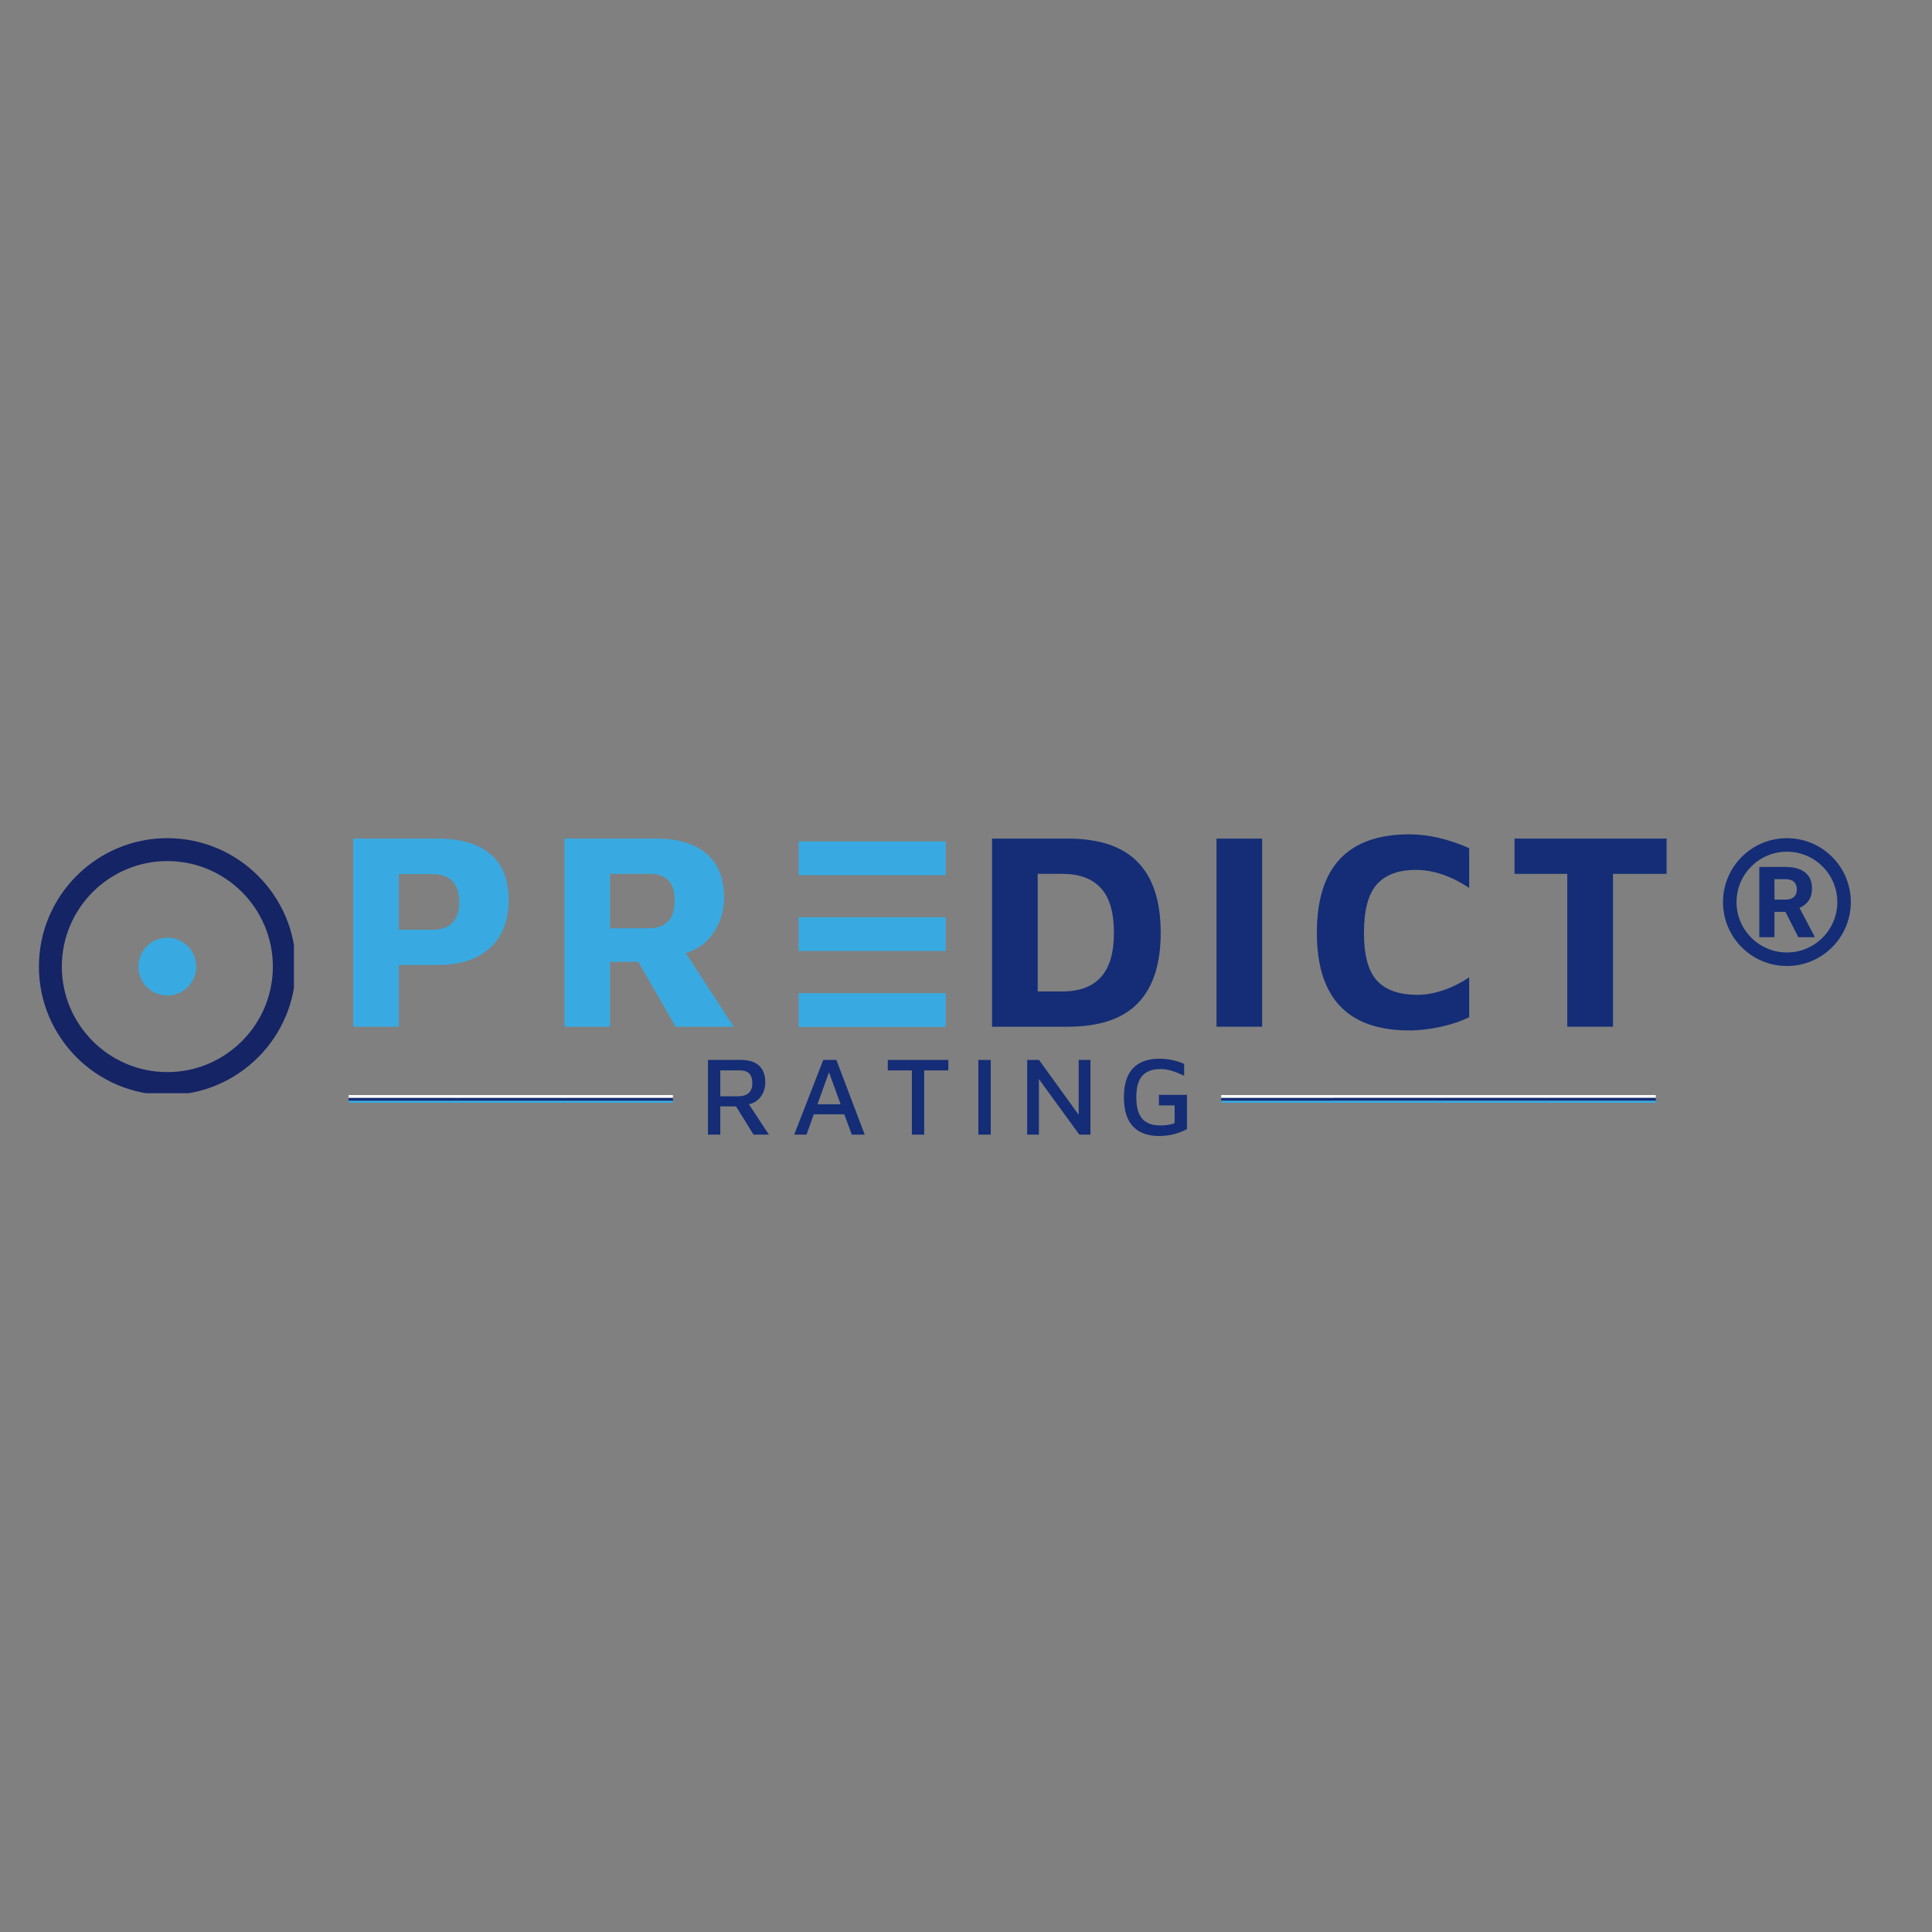 <svg xmlns="http://www.w3.org/2000/svg" xmlns:xlink="http://www.w3.org/1999/xlink" width="500" viewBox="0 0 375 375" height="500" preserveAspectRatio="xMidYMid meet"><rect x="0" y="0" width="375" height="375" fill="#808080" stroke="none"/><defs><g></g><clipPath id="2f950cf11d"><path d="M 26.867 182.004 L 38.117 182.004 L 38.117 193.254 L 26.867 193.254 Z M 26.867 182.004 " clip-rule="nonzero"></path></clipPath><clipPath id="0df6a70702"><path d="M 155.012 163.316 L 183.578 163.316 L 183.578 169.867 L 155.012 169.867 Z M 155.012 163.316 " clip-rule="nonzero"></path></clipPath><clipPath id="1f411bd905"><path d="M 155.012 192.766 L 183.578 192.766 L 183.578 199.316 L 155.012 199.316 Z M 155.012 192.766 " clip-rule="nonzero"></path></clipPath><clipPath id="93962b4382"><path d="M 155.012 178.039 L 183.578 178.039 L 183.578 184.59 L 155.012 184.59 Z M 155.012 178.039 " clip-rule="nonzero"></path></clipPath><clipPath id="623930d29e"><path d="M 334.434 162.691 L 359.184 162.691 L 359.184 187.441 L 334.434 187.441 Z M 334.434 162.691 " clip-rule="nonzero"></path></clipPath><clipPath id="6c2b6a6319"><path d="M 108.855 212.551 L 130.605 212.551 L 130.605 214 L 108.855 214 Z M 108.855 212.551 " clip-rule="nonzero"></path></clipPath><clipPath id="614f1a5c67"><path d="M 108.855 213 L 130.605 213 L 130.605 214 L 108.855 214 Z M 108.855 213 " clip-rule="nonzero"></path></clipPath><clipPath id="ea7f456012"><path d="M 108.855 213 L 130.605 213 L 130.605 214.051 L 108.855 214.051 Z M 108.855 213 " clip-rule="nonzero"></path></clipPath><clipPath id="54694ebe70"><path d="M 88.148 212.551 L 109.898 212.551 L 109.898 214 L 88.148 214 Z M 88.148 212.551 " clip-rule="nonzero"></path></clipPath><clipPath id="6e45a31feb"><path d="M 88.148 213 L 109.898 213 L 109.898 214 L 88.148 214 Z M 88.148 213 " clip-rule="nonzero"></path></clipPath><clipPath id="3ed7529a6c"><path d="M 88.148 213 L 109.898 213 L 109.898 214.051 L 88.148 214.051 Z M 88.148 213 " clip-rule="nonzero"></path></clipPath><clipPath id="38b01237cd"><path d="M 67.621 212.551 L 89.371 212.551 L 89.371 214 L 67.621 214 Z M 67.621 212.551 " clip-rule="nonzero"></path></clipPath><clipPath id="94e90f6976"><path d="M 67.621 213 L 89.371 213 L 89.371 214 L 67.621 214 Z M 67.621 213 " clip-rule="nonzero"></path></clipPath><clipPath id="03c3162121"><path d="M 67.621 213 L 89.371 213 L 89.371 214.051 L 67.621 214.051 Z M 67.621 213 " clip-rule="nonzero"></path></clipPath><clipPath id="a790aadd04"><path d="M 299.633 212.551 L 321.383 212.551 L 321.383 214 L 299.633 214 Z M 299.633 212.551 " clip-rule="nonzero"></path></clipPath><clipPath id="1aff35d919"><path d="M 299.633 213 L 321.383 213 L 321.383 214 L 299.633 214 Z M 299.633 213 " clip-rule="nonzero"></path></clipPath><clipPath id="fdb849fbba"><path d="M 299.633 213 L 321.383 213 L 321.383 214.051 L 299.633 214.051 Z M 299.633 213 " clip-rule="nonzero"></path></clipPath><clipPath id="6f2b771d8d"><path d="M 278.453 212.551 L 300.203 212.551 L 300.203 214 L 278.453 214 Z M 278.453 212.551 " clip-rule="nonzero"></path></clipPath><clipPath id="c6c7aa1539"><path d="M 278.453 213 L 300.203 213 L 300.203 214 L 278.453 214 Z M 278.453 213 " clip-rule="nonzero"></path></clipPath><clipPath id="26d10d5b6d"><path d="M 278.453 213 L 300.203 213 L 300.203 214.051 L 278.453 214.051 Z M 278.453 213 " clip-rule="nonzero"></path></clipPath><clipPath id="9ac8c417c5"><path d="M 258.227 212.551 L 279.977 212.551 L 279.977 214 L 258.227 214 Z M 258.227 212.551 " clip-rule="nonzero"></path></clipPath><clipPath id="98437ae755"><path d="M 258.227 213 L 279.977 213 L 279.977 214 L 258.227 214 Z M 258.227 213 " clip-rule="nonzero"></path></clipPath><clipPath id="950339ec61"><path d="M 258.227 213 L 279.977 213 L 279.977 214.051 L 258.227 214.051 Z M 258.227 213 " clip-rule="nonzero"></path></clipPath><clipPath id="98ec9bf5ac"><path d="M 237 212.551 L 258.738 212.551 L 258.738 214 L 237 214 Z M 237 212.551 " clip-rule="nonzero"></path></clipPath><clipPath id="24e6357d02"><path d="M 237 213 L 258.738 213 L 258.738 214 L 237 214 Z M 237 213 " clip-rule="nonzero"></path></clipPath><clipPath id="cc0a468e89"><path d="M 237 213 L 258.738 213 L 258.738 214.051 L 237 214.051 Z M 237 213 " clip-rule="nonzero"></path></clipPath><clipPath id="051a47e20c"><path d="M 7.551 162.691 L 57.051 162.691 L 57.051 212.191 L 7.551 212.191 Z M 7.551 162.691 " clip-rule="nonzero"></path></clipPath></defs><g clip-path="url(#2f950cf11d)"><path fill="#38aae1" d="M 38.094 187.617 C 38.094 187.984 38.055 188.352 37.984 188.711 C 37.914 189.074 37.805 189.426 37.664 189.766 C 37.523 190.105 37.352 190.43 37.145 190.734 C 36.941 191.043 36.707 191.324 36.449 191.586 C 36.188 191.848 35.902 192.078 35.598 192.285 C 35.293 192.488 34.969 192.66 34.629 192.805 C 34.285 192.945 33.938 193.051 33.574 193.121 C 33.211 193.195 32.848 193.23 32.48 193.23 C 32.109 193.23 31.746 193.195 31.383 193.121 C 31.023 193.051 30.672 192.945 30.332 192.805 C 29.992 192.66 29.668 192.488 29.359 192.285 C 29.055 192.078 28.77 191.848 28.512 191.586 C 28.25 191.324 28.016 191.043 27.812 190.734 C 27.605 190.43 27.434 190.105 27.293 189.766 C 27.152 189.426 27.047 189.074 26.973 188.711 C 26.902 188.352 26.867 187.984 26.867 187.617 C 26.867 187.25 26.902 186.883 26.973 186.523 C 27.047 186.16 27.152 185.809 27.293 185.469 C 27.434 185.129 27.605 184.805 27.812 184.5 C 28.016 184.191 28.25 183.91 28.512 183.648 C 28.77 183.387 29.055 183.156 29.359 182.949 C 29.668 182.746 29.992 182.57 30.332 182.43 C 30.672 182.289 31.023 182.184 31.383 182.113 C 31.746 182.039 32.109 182.004 32.48 182.004 C 32.848 182.004 33.211 182.039 33.574 182.113 C 33.938 182.184 34.285 182.289 34.629 182.43 C 34.969 182.57 35.293 182.746 35.598 182.949 C 35.902 183.156 36.188 183.387 36.449 183.648 C 36.707 183.91 36.941 184.191 37.145 184.5 C 37.352 184.805 37.523 185.129 37.664 185.469 C 37.805 185.809 37.914 186.16 37.984 186.523 C 38.055 186.883 38.094 187.25 38.094 187.617 Z M 38.094 187.617 " fill-opacity="1" fill-rule="nonzero"></path></g><g fill="#38aae1" fill-opacity="1"><g transform="translate(64.674, 199.287)"><g><path d="M 12.75 0 L 3.891 0 L 3.891 -36.516 L 20.312 -36.516 C 24.688 -36.516 28.066 -35.531 30.453 -33.562 C 32.848 -31.594 34.047 -28.617 34.047 -24.641 C 34.047 -20.586 32.832 -17.461 30.406 -15.266 C 27.977 -13.078 24.613 -11.984 20.312 -11.984 L 12.75 -11.984 Z M 19.219 -18.828 C 21.008 -18.828 22.332 -19.289 23.188 -20.219 C 24.039 -21.156 24.469 -22.426 24.469 -24.031 C 24.469 -27.758 22.719 -29.625 19.219 -29.625 L 12.75 -29.625 L 12.75 -18.828 Z M 19.219 -18.828 "></path></g></g></g><g fill="#38aae1" fill-opacity="1"><g transform="translate(105.669, 199.287)"><g><path d="M 25.453 0 L 18.234 -12.594 L 12.75 -12.594 L 12.75 0 L 3.891 0 L 3.891 -36.516 L 21.688 -36.516 C 25.883 -36.516 29.129 -35.547 31.422 -33.609 C 33.723 -31.68 34.875 -28.801 34.875 -24.969 C 34.875 -22.594 34.219 -20.391 32.906 -18.359 C 31.594 -16.336 29.77 -14.984 27.438 -14.297 L 36.734 0 Z M 20.203 -19.109 C 23.598 -19.109 25.297 -20.914 25.297 -24.531 C 25.297 -26.207 24.895 -27.484 24.094 -28.359 C 23.289 -29.234 22.125 -29.672 20.594 -29.672 L 12.75 -29.672 L 12.75 -19.109 Z M 20.203 -19.109 "></path></g></g></g><g fill="#38aae1" fill-opacity="1"><g transform="translate(149.135, 199.287)"><g></g></g></g><g fill="#38aae1" fill-opacity="1"><g transform="translate(168.894, 199.287)"><g></g></g></g><g fill="#142d76" fill-opacity="1"><g transform="translate(188.666, 199.287)"><g><path d="M 3.891 -36.516 L 18.562 -36.516 C 24.695 -36.516 29.238 -34.988 32.188 -31.938 C 35.145 -28.895 36.625 -24.328 36.625 -18.234 C 36.625 -12.172 35.145 -7.613 32.188 -4.562 C 29.238 -1.52 24.695 0 18.562 0 L 3.891 0 Z M 17.516 -6.844 C 20.836 -6.844 23.336 -7.77 25.016 -9.625 C 26.703 -11.488 27.547 -14.359 27.547 -18.234 C 27.547 -22.172 26.703 -25.062 25.016 -26.906 C 23.336 -28.75 20.836 -29.672 17.516 -29.672 L 12.75 -29.672 L 12.75 -6.844 Z M 17.516 -6.844 "></path></g></g></g><g fill="#142d76" fill-opacity="1"><g transform="translate(232.233, 199.287)"><g><path d="M 3.891 -36.516 L 12.75 -36.516 L 12.75 0 L 3.891 0 Z M 3.891 -36.516 "></path></g></g></g><g fill="#142d76" fill-opacity="1"><g transform="translate(253.525, 199.287)"><g><path d="M 20.031 0.719 C 8.062 0.719 2.078 -5.598 2.078 -18.234 C 2.078 -30.973 8.062 -37.344 20.031 -37.344 C 23.719 -37.344 27.586 -36.445 31.641 -34.656 L 31.641 -26.938 C 28.141 -29.27 24.676 -30.438 21.25 -30.438 C 17.883 -30.438 15.367 -29.492 13.703 -27.609 C 12.047 -25.734 11.219 -22.609 11.219 -18.234 C 11.219 -13.848 12.066 -10.742 13.766 -8.922 C 15.461 -7.098 18.082 -6.188 21.625 -6.188 C 23.082 -6.188 24.672 -6.457 26.391 -7 C 28.109 -7.551 29.859 -8.41 31.641 -9.578 L 31.641 -1.859 C 30.148 -1.098 28.328 -0.477 26.172 0 C 24.016 0.477 21.969 0.719 20.031 0.719 Z M 20.031 0.719 "></path></g></g></g><g fill="#142d76" fill-opacity="1"><g transform="translate(292.659, 199.287)"><g><path d="M 11.547 -29.672 L 1.312 -29.672 L 1.312 -36.516 L 30.828 -36.516 L 30.828 -29.672 L 20.422 -29.672 L 20.422 0 L 11.547 0 Z M 11.547 -29.672 "></path></g></g></g><g clip-path="url(#0df6a70702)"><path fill="#38aae1" d="M 155.012 163.316 L 183.57 163.316 L 183.57 169.867 L 155.012 169.867 Z M 155.012 163.316 " fill-opacity="1" fill-rule="nonzero"></path></g><g clip-path="url(#1f411bd905)"><path fill="#38aae1" d="M 155.012 192.766 L 183.57 192.766 L 183.57 199.316 L 155.012 199.316 Z M 155.012 192.766 " fill-opacity="1" fill-rule="nonzero"></path></g><g clip-path="url(#93962b4382)"><path fill="#38aae1" d="M 155.012 178.039 L 183.57 178.039 L 183.57 184.59 L 155.012 184.59 Z M 155.012 178.039 " fill-opacity="1" fill-rule="nonzero"></path></g><g clip-path="url(#623930d29e)"><path fill="#142d76" d="M 355.609 183.863 C 356.75 182.727 357.645 181.398 358.266 179.922 C 358.914 178.391 359.242 176.77 359.242 175.094 C 359.242 173.418 358.914 171.797 358.266 170.266 C 357.645 168.789 356.75 167.461 355.609 166.32 C 354.473 165.184 353.145 164.289 351.668 163.664 C 350.137 163.02 348.512 162.691 346.84 162.691 C 345.164 162.691 343.539 163.02 342.012 163.664 C 340.531 164.289 339.207 165.184 338.066 166.324 C 336.93 167.461 336.035 168.789 335.41 170.266 C 334.762 171.797 334.434 173.422 334.434 175.094 C 334.434 176.77 334.762 178.391 335.41 179.922 C 336.035 181.398 336.93 182.727 338.066 183.867 C 339.207 185.004 340.531 185.898 342.012 186.523 C 343.539 187.172 345.164 187.5 346.84 187.5 C 348.512 187.5 350.137 187.172 351.668 186.523 C 353.145 185.898 354.473 185.004 355.609 183.863 Z M 337.059 175.094 C 337.059 169.699 341.445 165.312 346.84 165.312 C 352.234 165.312 356.621 169.699 356.621 175.094 C 356.621 180.488 352.234 184.875 346.84 184.875 C 341.445 184.875 337.059 180.488 337.059 175.094 Z M 337.059 175.094 " fill-opacity="1" fill-rule="nonzero"></path></g><path fill="#142d76" d="M 352.207 181.773 L 352.207 181.914 L 349.059 181.914 L 346.547 176.988 L 344.422 176.988 L 344.422 181.914 L 341.48 181.914 L 341.48 168.273 L 346.633 168.273 C 347.688 168.273 348.594 168.43 349.355 168.746 C 350.113 169.062 350.695 169.527 351.102 170.145 C 351.508 170.758 351.711 171.508 351.711 172.395 C 351.711 173.363 351.5 174.156 351.082 174.77 C 350.664 175.387 350.066 175.871 349.285 176.23 Z M 344.422 174.605 L 346.633 174.605 C 347.332 174.605 347.863 174.43 348.227 174.082 C 348.586 173.73 348.77 173.25 348.77 172.641 C 348.77 172.016 348.59 171.527 348.23 171.176 C 347.871 170.828 347.34 170.652 346.633 170.652 L 344.422 170.652 Z M 344.422 174.605 " fill-opacity="1" fill-rule="nonzero"></path><g clip-path="url(#6c2b6a6319)"><path fill="#ffffff" d="M 108.902 212.551 L 130.773 212.551 L 130.773 213.109 L 108.902 213.109 Z M 108.902 212.551 " fill-opacity="1" fill-rule="nonzero"></path></g><g clip-path="url(#614f1a5c67)"><path fill="#142d76" d="M 108.902 213.109 L 130.773 213.109 L 130.773 213.668 L 108.902 213.668 Z M 108.902 213.109 " fill-opacity="1" fill-rule="nonzero"></path></g><g clip-path="url(#ea7f456012)"><path fill="#38aae1" d="M 108.902 213.668 L 130.773 213.668 L 130.773 214.227 L 108.902 214.227 Z M 108.902 213.668 " fill-opacity="1" fill-rule="nonzero"></path></g><g clip-path="url(#54694ebe70)"><path fill="#ffffff" d="M 88.191 212.551 L 110.066 212.551 L 110.066 213.109 L 88.191 213.109 Z M 88.191 212.551 " fill-opacity="1" fill-rule="nonzero"></path></g><g clip-path="url(#6e45a31feb)"><path fill="#142d76" d="M 88.191 213.109 L 110.066 213.109 L 110.066 213.668 L 88.191 213.668 Z M 88.191 213.109 " fill-opacity="1" fill-rule="nonzero"></path></g><g clip-path="url(#3ed7529a6c)"><path fill="#38aae1" d="M 88.191 213.668 L 110.066 213.668 L 110.066 214.227 L 88.191 214.227 Z M 88.191 213.668 " fill-opacity="1" fill-rule="nonzero"></path></g><g clip-path="url(#38b01237cd)"><path fill="#ffffff" d="M 67.664 212.551 L 89.535 212.551 L 89.535 213.109 L 67.664 213.109 Z M 67.664 212.551 " fill-opacity="1" fill-rule="nonzero"></path></g><g clip-path="url(#94e90f6976)"><path fill="#142d76" d="M 67.664 213.109 L 89.535 213.109 L 89.535 213.668 L 67.664 213.668 Z M 67.664 213.109 " fill-opacity="1" fill-rule="nonzero"></path></g><g clip-path="url(#03c3162121)"><path fill="#38aae1" d="M 67.664 213.668 L 89.535 213.668 L 89.535 214.227 L 67.664 214.227 Z M 67.664 213.668 " fill-opacity="1" fill-rule="nonzero"></path></g><g clip-path="url(#a790aadd04)"><path fill="#ffffff" d="M 299.723 212.551 L 321.445 212.551 L 321.445 213.105 L 299.723 213.105 Z M 299.723 212.551 " fill-opacity="1" fill-rule="nonzero"></path></g><g clip-path="url(#1aff35d919)"><path fill="#142d76" d="M 299.723 213.105 L 321.445 213.105 L 321.445 213.66 L 299.723 213.66 Z M 299.723 213.105 " fill-opacity="1" fill-rule="nonzero"></path></g><g clip-path="url(#fdb849fbba)"><path fill="#38aae1" d="M 299.723 213.66 L 321.445 213.66 L 321.445 214.215 L 299.723 214.215 Z M 299.723 213.66 " fill-opacity="1" fill-rule="nonzero"></path></g><g clip-path="url(#6f2b771d8d)"><path fill="#ffffff" d="M 278.543 212.551 L 300.262 212.551 L 300.262 213.105 L 278.543 213.105 Z M 278.543 212.551 " fill-opacity="1" fill-rule="nonzero"></path></g><g clip-path="url(#c6c7aa1539)"><path fill="#142d76" d="M 278.543 213.105 L 300.262 213.105 L 300.262 213.66 L 278.543 213.66 Z M 278.543 213.105 " fill-opacity="1" fill-rule="nonzero"></path></g><g clip-path="url(#26d10d5b6d)"><path fill="#38aae1" d="M 278.543 213.66 L 300.262 213.66 L 300.262 214.215 L 278.543 214.215 Z M 278.543 213.66 " fill-opacity="1" fill-rule="nonzero"></path></g><g clip-path="url(#9ac8c417c5)"><path fill="#ffffff" d="M 258.32 212.551 L 280.039 212.551 L 280.039 213.105 L 258.32 213.105 Z M 258.32 212.551 " fill-opacity="1" fill-rule="nonzero"></path></g><g clip-path="url(#98437ae755)"><path fill="#142d76" d="M 258.32 213.105 L 280.039 213.105 L 280.039 213.66 L 258.32 213.66 Z M 258.32 213.105 " fill-opacity="1" fill-rule="nonzero"></path></g><g clip-path="url(#950339ec61)"><path fill="#38aae1" d="M 258.32 213.66 L 280.039 213.66 L 280.039 214.215 L 258.32 214.215 Z M 258.32 213.66 " fill-opacity="1" fill-rule="nonzero"></path></g><g clip-path="url(#98ec9bf5ac)"><path fill="#ffffff" d="M 237.031 212.551 L 258.902 212.551 L 258.902 213.109 L 237.031 213.109 Z M 237.031 212.551 " fill-opacity="1" fill-rule="nonzero"></path></g><g clip-path="url(#24e6357d02)"><path fill="#142d76" d="M 237.031 213.109 L 258.902 213.109 L 258.902 213.668 L 237.031 213.668 Z M 237.031 213.109 " fill-opacity="1" fill-rule="nonzero"></path></g><g clip-path="url(#cc0a468e89)"><path fill="#38aae1" d="M 237.031 213.668 L 258.902 213.668 L 258.902 214.227 L 237.031 214.227 Z M 237.031 213.668 " fill-opacity="1" fill-rule="nonzero"></path></g><g clip-path="url(#051a47e20c)"><path fill="#152465" d="M 32.48 167.133 C 21.188 167.133 12 176.32 12 187.613 C 12 198.906 21.188 208.094 32.48 208.094 C 43.773 208.094 52.961 198.906 52.961 187.613 C 52.961 176.32 43.773 167.133 32.48 167.133 Z M 32.48 212.539 C 18.734 212.539 7.555 201.355 7.555 187.613 C 7.555 173.871 18.734 162.688 32.48 162.688 C 46.223 162.688 57.406 173.871 57.406 187.613 C 57.406 201.355 46.223 212.539 32.48 212.539 " fill-opacity="1" fill-rule="nonzero"></path></g><g fill="#142d76" fill-opacity="1"><g transform="translate(135.697, 220.233)"><g><path d="M 10.562 0 L 7.172 -5.484 L 4.109 -5.484 L 4.109 0 L 1.719 0 L 1.719 -14.5 L 8.156 -14.5 C 9.676 -14.5 10.836 -14.129 11.641 -13.391 C 12.441 -12.66 12.844 -11.57 12.844 -10.125 C 12.844 -9.082 12.555 -8.172 11.984 -7.391 C 11.41 -6.609 10.641 -6.109 9.672 -5.891 L 13.547 0 Z M 4.109 -7.438 L 7.484 -7.438 C 8.43 -7.438 9.141 -7.645 9.609 -8.062 C 10.086 -8.477 10.328 -9.113 10.328 -9.969 C 10.328 -10.801 10.133 -11.426 9.75 -11.844 C 9.363 -12.258 8.738 -12.469 7.875 -12.469 L 4.109 -12.469 Z M 4.109 -7.438 "></path></g></g></g><g fill="#142d76" fill-opacity="1"><g transform="translate(153.778, 220.233)"><g><path d="M 10.109 -3.938 L 4.172 -3.938 L 2.766 0 L 0.375 0 L 6.016 -14.5 L 8.562 -14.5 L 14.062 0 L 11.547 0 Z M 9.391 -5.891 L 7.125 -12.109 L 4.891 -5.891 Z M 9.391 -5.891 "></path></g></g></g><g fill="#142d76" fill-opacity="1"><g transform="translate(171.836, 220.233)"><g><path d="M 5.156 -12.469 L 0.484 -12.469 L 0.484 -14.5 L 12.234 -14.5 L 12.234 -12.469 L 7.547 -12.469 L 7.547 0 L 5.156 0 Z M 5.156 -12.469 "></path></g></g></g><g fill="#142d76" fill-opacity="1"><g transform="translate(188.178, 220.233)"><g><path d="M 1.719 -14.5 L 4.125 -14.5 L 4.125 0 L 1.719 0 Z M 1.719 -14.5 "></path></g></g></g><g fill="#142d76" fill-opacity="1"><g transform="translate(197.654, 220.233)"><g><path d="M 14 -14.5 L 14 0 L 11.844 0 L 4 -10.781 L 4 0 L 1.719 0 L 1.719 -14.5 L 4.016 -14.5 L 11.719 -3.844 L 11.719 -14.5 Z M 14 -14.5 "></path></g></g></g><g fill="#142d76" fill-opacity="1"><g transform="translate(216.994, 220.233)"><g><path d="M 8.016 0.266 C 5.785 0.266 4.082 -0.359 2.906 -1.609 C 1.738 -2.859 1.156 -4.742 1.156 -7.266 C 1.156 -9.766 1.738 -11.633 2.906 -12.875 C 4.082 -14.113 5.781 -14.734 8 -14.734 C 9.719 -14.734 11.332 -14.398 12.844 -13.734 L 12.844 -11.438 C 11.957 -11.852 11.16 -12.172 10.453 -12.391 C 9.742 -12.617 9.023 -12.734 8.297 -12.734 C 6.691 -12.734 5.5 -12.297 4.719 -11.422 C 3.945 -10.555 3.562 -9.172 3.562 -7.266 C 3.562 -5.348 3.945 -3.953 4.719 -3.078 C 5.5 -2.211 6.672 -1.781 8.234 -1.781 C 9.297 -1.781 10.219 -1.926 11 -2.219 L 11 -5.672 L 7.953 -5.672 L 7.953 -7.719 L 13.391 -7.719 L 13.391 -1.062 C 11.691 -0.176 9.898 0.266 8.016 0.266 Z M 8.016 0.266 "></path></g></g></g></svg>